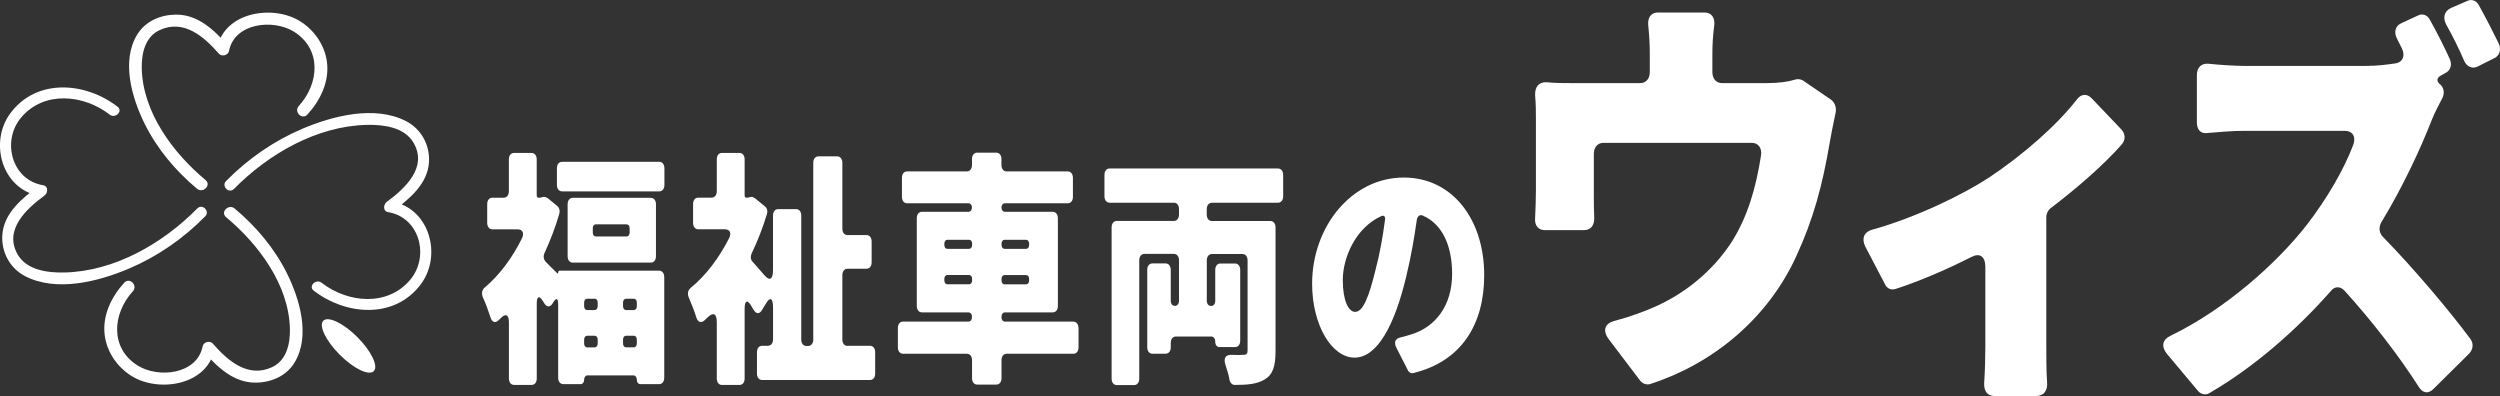 <?xml version="1.0" encoding="UTF-8"?> <svg xmlns="http://www.w3.org/2000/svg" id="_コンテンツ" data-name="コンテンツ" viewBox="0 0 600 95.04"><rect x="0" y="0" width="600" height="95.04" fill="#333333" stroke="none"/><defs><style> .cls-1 { fill: #fff; } </style></defs><g><path class="cls-1" d="M432.75,19.34l6.76,4.63c.93.74,1.3,2,1.02,3.16-.56,2.53-1.11,5.47-1.39,7.05-1.76,10.42-3.98,18.53-8.06,27.37-6.95,15.16-20.29,25.9-35.12,30.64-.83.21-1.76-.11-2.32-.84l-7.51-9.9c-1.58-2.11-1.02-3.79,1.3-4.42,3.61-.95,7.41-2.32,10.38-3.69,6.39-2.95,13.06-8,17.79-15.27,3.8-6,5.84-12.95,7.04-20.74.28-1.79-.65-3.05-2.22-3.05h-35.58c-1.39,0-2.32,1.05-2.32,2.63v10.11c0,1.58,0,3.47.09,5.16.09,1.9-.83,3.05-2.41,3.05h-9.45c-1.58,0-2.5-1.16-2.32-2.95.09-2.11.19-4.42.19-6.53v-17.16c0-1.47,0-3.68-.19-5.69-.09-2.11.93-3.26,2.78-3.16,2.04.21,3.98.21,6.39.21h16.03c1.39,0,2.32-1.05,2.32-2.63v-4.11c0-2.53-.09-4.21-.37-7.16-.19-1.9.74-3.05,2.32-3.05h11.21c1.57,0,2.5,1.16,2.32,2.95-.37,3.05-.46,4.74-.46,7.26v4.11c0,1.58.93,2.63,2.32,2.63h10.56c3.06,0,5.28-.32,6.95-.84.56-.21,1.39-.11,1.95.21Z"></path><path class="cls-1" d="M501.96,23.55l7.13,7.48c1.02,1.05,1.11,2.53.09,3.68-4.08,4.63-10.38,10.21-17.05,15.27-.56.42-1.02,1.26-1.02,2.21v30.85c0,2.53,0,5.9.19,8.63.19,2-.74,3.37-2.59,3.37h-10.1c-1.58,0-2.5-1.16-2.41-3.05.19-2.74.28-6.32.28-8.95v-18.95c0-2.53-1.3-3.47-3.34-2.42-6.21,3.16-12.97,6-18.25,7.69-1.02.32-2.04-.11-2.5-1.16l-4.73-9.05c-.93-1.9-.28-3.47,1.58-4,10.66-2.95,22.05-8.53,28.26-12.63,8.06-5.37,16.22-12.53,20.94-18.64,1.02-1.37,2.41-1.47,3.52-.32Z"></path><path class="cls-1" d="M585.63,20.23c.93.84,1.11,2.11.56,3.26-.83,1.58-1.95,3.69-2.59,5.37-2.69,6.84-6.86,15.9-12.05,24.43-.74,1.26-.56,2.63.37,3.58,7.41,7.58,16.03,17.79,20.94,24.43.83,1.05.74,2.53-.28,3.58l-8.62,8.53c-1.2,1.16-2.5.95-3.43-.53-5-7.79-11.21-15.79-17.88-23.16-1.02-1.05-2.32-1.05-3.24.11-8.52,9.69-18.81,18.53-29.19,24.53-.83.53-1.95.32-2.69-.53l-7.41-8.84c-1.48-1.79-1.2-3.47.83-4.42,13.06-6.32,25.48-17.37,32.62-26.53,4.82-6.21,8.99-13.37,11.21-19.27.74-2-.19-3.37-2.04-3.37h-24.18c-2.97,0-6.3.32-8.9.53-1.48.21-2.41-.84-2.41-2.53v-11.37c0-1.79,1.02-2.84,2.69-2.74,2.97.32,6.67.53,8.62.53h29.37c2.59,0,5.1-.32,7.13-.63,1.67-.32,2.22-1.9,1.39-3.58l-1.11-2.21c-.93-1.68-.46-3.26,1.11-3.9l3.89-1.79c1.02-.53,2.22-.11,2.78.95,1.67,2.95,3.52,6.63,4.82,9.48.65,1.47.19,2.84-1.2,3.47l-.93.53c-1.02.53-1.11,1.37-.19,2.11ZM598.51,14.02l-3.98,2c-1.2.53-2.41,0-3.06-1.26-1.2-2.84-2.78-6-4.36-8.84-.93-1.68-.46-3.26,1.11-4l3.89-1.68c1.02-.53,2.22-.11,2.78.95,1.58,2.84,3.43,6.42,4.82,9.27.65,1.47.19,2.95-1.2,3.58Z"></path></g><g><path class="cls-1" d="M133.77,65.58c.1.12.2.06.2-.19s.15-.43.35-.43h23.86c.74,0,1.24.62,1.24,1.54v24.15c0,.93-.49,1.54-1.24,1.54h-4.5c-.49,0-.84-.43-.84-1.05s-.35-1.05-.84-1.05h-10.97c-.49,0-.84.43-.84,1.05s-.35,1.05-.84,1.05h-4.15c-.74,0-1.24-.62-1.24-1.54v-17.66c0-1.42-.44-1.61-1.14-.49l-.15.25c-.64,1.05-1.43,1.05-2.07,0l-.35-.56c-.84-1.36-1.43-1.05-1.43.62v18.03c0,.93-.49,1.54-1.24,1.54h-4.2c-.74,0-1.24-.62-1.24-1.54v-13.46c0-1.85-.74-2.22-1.88-1.11l-.64.62c-.79.74-1.58.43-1.93-.8-.49-1.54-1.14-3.33-1.78-4.69-.4-.93-.25-1.85.44-2.41,3.41-2.84,6.57-7.04,8.89-11.73.64-1.3.2-2.22-1.04-2.22h-6.03c-.74,0-1.24-.62-1.24-1.54v-4.51c0-.93.49-1.54,1.24-1.54h2.72c.74,0,1.24-.62,1.24-1.54v-7.66c0-.93.49-1.54,1.24-1.54h4.2c.74,0,1.24.62,1.24,1.54v8.65c0,.31.2.56.44.56h.35l.74-.19c.3-.06.59,0,.89.19h.1l2.42,1.98c.49.43.69,1.11.49,1.85-.94,3.27-2.17,6.42-3.56,9.45-.35.74-.2,1.54.3,2.1.89.86,1.78,1.85,2.67,2.66l.1.12ZM134.9,38.84h23.32c.74,0,1.24.62,1.24,1.54v4.01c0,.93-.49,1.54-1.24,1.54h-23.32c-.74,0-1.24-.62-1.24-1.54v-4.01c0-.93.49-1.54,1.24-1.54ZM137.47,47.48h18.72c.74,0,1.24.62,1.24,1.54v12.47c0,.93-.49,1.54-1.24,1.54h-18.72c-.74,0-1.24-.62-1.24-1.54v-12.47c0-.93.49-1.54,1.24-1.54ZM142.71,71.69h-1.78c-.44,0-.74.37-.74.93v.86c0,.56.3.93.74.93h1.78c.44,0,.74-.37.74-.93v-.86c0-.56-.3-.93-.74-.93ZM140.19,81.51v.93c0,.56.3.93.74.93h1.78c.44,0,.74-.37.74-.93v-.93c0-.56-.3-.93-.74-.93h-1.78c-.44,0-.74.37-.74.93ZM151.11,55.82v-1.05c0-.56-.3-.93-.74-.93h-7.36c-.44,0-.74.37-.74.93v1.05c0,.56.3.93.74.93h7.36c.44,0,.74-.37.74-.93ZM152.84,73.48v-.86c0-.56-.3-.93-.74-.93h-1.83c-.44,0-.74.37-.74.93v.86c0,.56.3.93.74.93h1.83c.44,0,.74-.37.74-.93ZM150.27,83.36h1.83c.44,0,.74-.37.74-.93v-.93c0-.56-.3-.93-.74-.93h-1.83c-.44,0-.74.37-.74.93v.93c0,.56.3.93.74.93Z"></path><path class="cls-1" d="M203.37,82.99h5.43c.74,0,1.24.62,1.24,1.54v5.13c0,.93-.49,1.54-1.24,1.54h-25.89c-.74,0-1.24-.62-1.24-1.54v-5.13c0-.93.49-1.54,1.24-1.54h1.38c.74,0,1.24-.62,1.24-1.54v-7.66c0-2.35-.74-2.66-1.83-.74l-.79,1.3c-.64,1.11-1.43,1.05-2.03,0-.05,0-.05-.06-.1-.12l-.44-.74q0-.06-.05-.12c-.94-1.54-1.58-1.24-1.58.74v16.74c0,.93-.49,1.54-1.24,1.54h-4.2c-.74,0-1.24-.62-1.24-1.54v-13.52c0-2.04-.79-2.47-2.12-1.24-.3.31-.59.56-.84.8-.84.74-1.63.43-1.98-.8-.49-1.54-1.19-3.33-1.78-4.69-.4-.93-.2-1.79.49-2.35,3.51-2.84,6.72-7.04,9.14-11.8.69-1.3.25-2.22-.99-2.22h-6.37c-.74,0-1.24-.62-1.24-1.54v-4.51c0-.93.49-1.54,1.24-1.54h3.21c.74,0,1.24-.62,1.24-1.54v-7.66c0-.93.49-1.54,1.24-1.54h4.2c.74,0,1.24.62,1.24,1.54v8.65c0,.37.15.56.44.56h.25l.3-.06.44-.12c.3-.06.64,0,.89.25h.1l2.47,2.04c.49.37.69,1.05.49,1.73-.99,3.33-2.27,6.55-3.71,9.57-.3.68-.25,1.48.25,1.98.89.99,1.88,2.1,2.77,3.15,1.28,1.54,2.12,1.11,2.12-1.11v-13.15c0-.93.49-1.54,1.24-1.54h4.3c.74,0,1.24.62,1.24,1.54v29.77c0,.93.49,1.54,1.24,1.54h.4c.74,0,1.24-.62,1.24-1.54v-42.43c0-.93.49-1.54,1.24-1.54h4.5c.74,0,1.24.62,1.24,1.54v15.81c0,.93.49,1.54,1.24,1.54h4.55c.74,0,1.24.62,1.24,1.54v5c0,.93-.49,1.54-1.24,1.54h-4.55c-.74,0-1.24.62-1.24,1.54v15.44c0,.93.49,1.54,1.24,1.54Z"></path><path class="cls-1" d="M258.85,78.73v4.63c0,.93-.49,1.54-1.24,1.54h-16.01c-.74,0-1.24.62-1.24,1.54v4.32c0,.93-.49,1.54-1.24,1.54h-4.59c-.74,0-1.24-.62-1.24-1.54v-4.32c0-.93-.49-1.54-1.24-1.54h-15.32c-.74,0-1.24-.62-1.24-1.54v-4.63c0-.93.49-1.54,1.24-1.54h15.66c.54,0,.89-.43.89-1.11s-.35-1.11-.89-1.11h-11.12c-.74,0-1.24-.62-1.24-1.54v-21.06c0-.93.49-1.54,1.24-1.54h11.21c.44,0,.79-.43.79-1.05,0-.56-.35-.99-.79-.99h-14.77c-.74,0-1.24-.62-1.24-1.54v-4.57c0-.93.49-1.54,1.24-1.54h14.33c.74,0,1.24-.62,1.24-1.54v-1.42c0-.93.49-1.54,1.24-1.54h4.59c.74,0,1.24.62,1.24,1.54v1.42c0,.93.49,1.54,1.24,1.54h14.67c.74,0,1.24.62,1.24,1.54v4.57c0,.93-.49,1.54-1.24,1.54h-15.07c-.49,0-.84.43-.84.99,0,.62.35,1.05.84,1.05h11.46c.74,0,1.24.62,1.24,1.54v21.06c0,.93-.49,1.54-1.24,1.54h-11.41c-.54,0-.89.43-.89,1.11s.35,1.11.89,1.11h16.35c.74,0,1.24.62,1.24,1.54ZM226.64,58.48v.31c0,.56.3.93.74.93h5.19c.44,0,.74-.37.74-.93v-.31c0-.56-.3-.93-.74-.93h-5.19c-.44,0-.74.37-.74.93ZM227.38,68.23h5.19c.44,0,.74-.37.74-.93v-.37c0-.56-.3-.93-.74-.93h-5.19c-.44,0-.74.37-.74.93v.37c0,.56.3.93.74.93ZM246.25,57.55h-5.14c-.44,0-.74.37-.74.93v.31c0,.56.3.93.74.93h5.14c.44,0,.74-.37.74-.93v-.31c0-.56-.3-.93-.74-.93ZM246.99,67.31v-.37c0-.56-.3-.93-.74-.93h-5.14c-.44,0-.74.37-.74.93v.37c0,.56.3.93.74.93h5.14c.44,0,.74-.37.74-.93Z"></path><path class="cls-1" d="M306.72,48.66h-15.86c-.74,0-1.24.62-1.24,1.54v1.3c0,.93.49,1.54,1.24,1.54h14.03c.74,0,1.24.62,1.24,1.54v29.58c0,3.77-.64,5.74-2.62,6.92-1.83,1.11-4.15,1.3-7.16,1.3-.64,0-1.09-.49-1.28-1.17v-.12c-.2-1.11-.54-2.29-.94-3.46-.54-1.61-.05-2.47,1.33-2.47,1.24.06,2.42.06,2.87,0h.1c.74,0,.99-.25.99-1.11v-21.55c0-.93-.49-1.54-1.24-1.54h-7.31c-.74,0-1.24.62-1.24,1.54v9.63c0,.8.4,1.3,1.04,1.3.59,0,.99-.49.99-1.3v-7.35c0-.93.49-1.54,1.24-1.54h3.51c.74,0,1.24.62,1.24,1.54v16.98c0,.93-.49,1.54-1.24,1.54h-3.71c-.64,0-1.04-.49-1.04-1.3,0-.74-.4-1.24-.99-1.24h-8.45c-.74,0-1.24.62-1.24,1.54v1.05c0,.93-.49,1.54-1.24,1.54h-3.16c-.74,0-1.24-.62-1.24-1.54v-18.59c0-.93.49-1.54,1.24-1.54h3.16c.74,0,1.24.62,1.24,1.54v7.41c0,.74.4,1.24.99,1.24s.99-.49.99-1.24v-9.7c0-.93-.49-1.54-1.24-1.54h-7.06c-.74,0-1.24.62-1.24,1.54v28.41c0,.93-.49,1.54-1.24,1.54h-4.15c-.74,0-1.24-.62-1.24-1.54v-36.31c0-.93.49-1.54,1.24-1.54h13.69c.74,0,1.24-.62,1.24-1.54v-1.3c0-.93-.49-1.54-1.24-1.54h-15.41c-.74,0-1.24-.62-1.24-1.54v-5.13c0-.93.49-1.54,1.24-1.54h40.41c.74,0,1.24.62,1.24,1.54v5.13c0,.93-.49,1.54-1.24,1.54Z"></path><path class="cls-1" d="M337.89,88.86l-2.77-5.43c-.64-1.23-.25-2.16.89-2.41.99-.25,1.78-.49,2.62-.74,5.93-1.79,9.88-6.98,9.88-14.57,0-6.92-2.47-11.98-7.02-13.96-.74-.37-1.38.19-1.48,1.17-.59,4.2-1.38,8.77-2.52,13.46-2.77,11.61-6.92,19.45-12.4,19.45s-10.18-7.84-10.18-17.72c0-13.77,9.54-25.5,21.98-25.5,11.81,0,19.32,10.19,19.32,23.41,0,11.92-5.53,20.75-17.09,23.53-.44.12-.99-.19-1.24-.68ZM332.4,52.86c.15-.86-.25-1.3-.89-.99-6.18,2.78-9.24,10-9.24,15.32,0,5,1.38,7.66,2.96,7.66,1.88,0,3.31-3.52,4.94-10.25.94-3.52,1.68-7.66,2.22-11.73Z"></path></g><path class="cls-1" d="M54.24,52.1c7.82,6.53,15.12,16.26,15.34,26.88.07,3.51-.79,7.52-4.29,9.14-5.79,2.68-10.63-1.55-14.22-5.66-.69-.8-2.23-.4-2.43.64-1.33,6.78-10.63,7.73-15.58,4.64-6.73-4.2-6.08-12.45-1.17-17.84,1.26-1.38-.79-3.45-2.06-2.06-3.13,3.43-5.32,7.93-4.69,12.67.54,4.04,3.02,7.6,6.45,9.74,6.48,4.04,18.17,2.24,19.86-6.38-.81.21-1.62.43-2.43.64,3.22,3.69,7.12,7.36,12.35,7.32,3.72-.03,7.33-1.56,9.31-4.8,3.88-6.36,1.25-15.25-1.78-21.36-3-6.05-7.42-11.31-12.59-15.63-1.43-1.19-3.5.86-2.06,2.06h0Z"></path><path class="cls-1" d="M47.36,50.02c-8.27,8.4-19.91,15.14-31.97,15.38-3.94.08-8.96-.54-11.14-4.31-3.42-5.92,2.07-10.95,6.45-14.18.81-.6.94-2.24-.32-2.45-7.59-1.24-10.01-10.61-5.35-16.2,5.48-6.57,15.07-5.59,21.3-.75,1.35,1.04,3.26-.84,1.89-1.89-7.62-5.9-19.33-6.95-25.68,1.49-5.27,7-2.09,18.44,7.12,19.94l-.32-2.45c-3.98,2.94-8.48,6.54-8.79,11.89-.23,4.06,1.85,7.9,5.46,9.78,7.53,3.91,17.66,1.29,24.97-1.82,6.86-2.92,13.04-7.22,18.27-12.53,1.21-1.23-.68-3.13-1.89-1.89h0Z"></path><ellipse class="cls-1" cx="83.65" cy="83.02" rx="2.99" ry="8.56" transform="translate(-34.2 83.47) rotate(-45)"></ellipse><path class="cls-1" d="M49.36,43.24c-7.82-6.53-15.12-16.26-15.34-26.88-.07-3.51.79-7.52,4.29-9.14,5.79-2.68,10.63,1.55,14.22,5.66.69.8,2.23.4,2.43-.64,1.33-6.78,10.63-7.73,15.58-4.64,6.73,4.2,6.08,12.45,1.17,17.84-1.26,1.38.79,3.45,2.06,2.06,3.13-3.43,5.32-7.93,4.69-12.67-.54-4.04-3.02-7.6-6.45-9.74-6.48-4.04-18.17-2.24-19.86,6.38l2.43-.64c-3.22-3.69-7.12-7.36-12.35-7.32-3.72.03-7.33,1.56-9.31,4.8-3.88,6.36-1.25,15.25,1.78,21.36s7.42,11.31,12.59,15.63c1.43,1.19,3.5-.86,2.06-2.06h0Z"></path><path class="cls-1" d="M56.15,45.35c8.27-8.4,19.91-15.14,31.97-15.38,3.94-.08,8.96.54,11.14,4.31,3.42,5.92-2.07,10.95-6.45,14.18-.81.6-.94,2.24.32,2.45,7.59,1.24,10.01,10.61,5.35,16.2-5.48,6.57-15.07,5.59-21.3.75-1.35-1.04-3.26.84-1.89,1.89,7.62,5.9,19.33,6.95,25.68-1.49,5.27-7,2.09-18.44-7.12-19.94l.32,2.45c3.98-2.94,8.48-6.54,8.79-11.89.23-4.06-1.85-7.9-5.46-9.78-7.53-3.91-17.66-1.29-24.97,1.82-6.86,2.92-13.04,7.22-18.27,12.53-1.21,1.23.68,3.13,1.89,1.89h0Z"></path></svg> 
